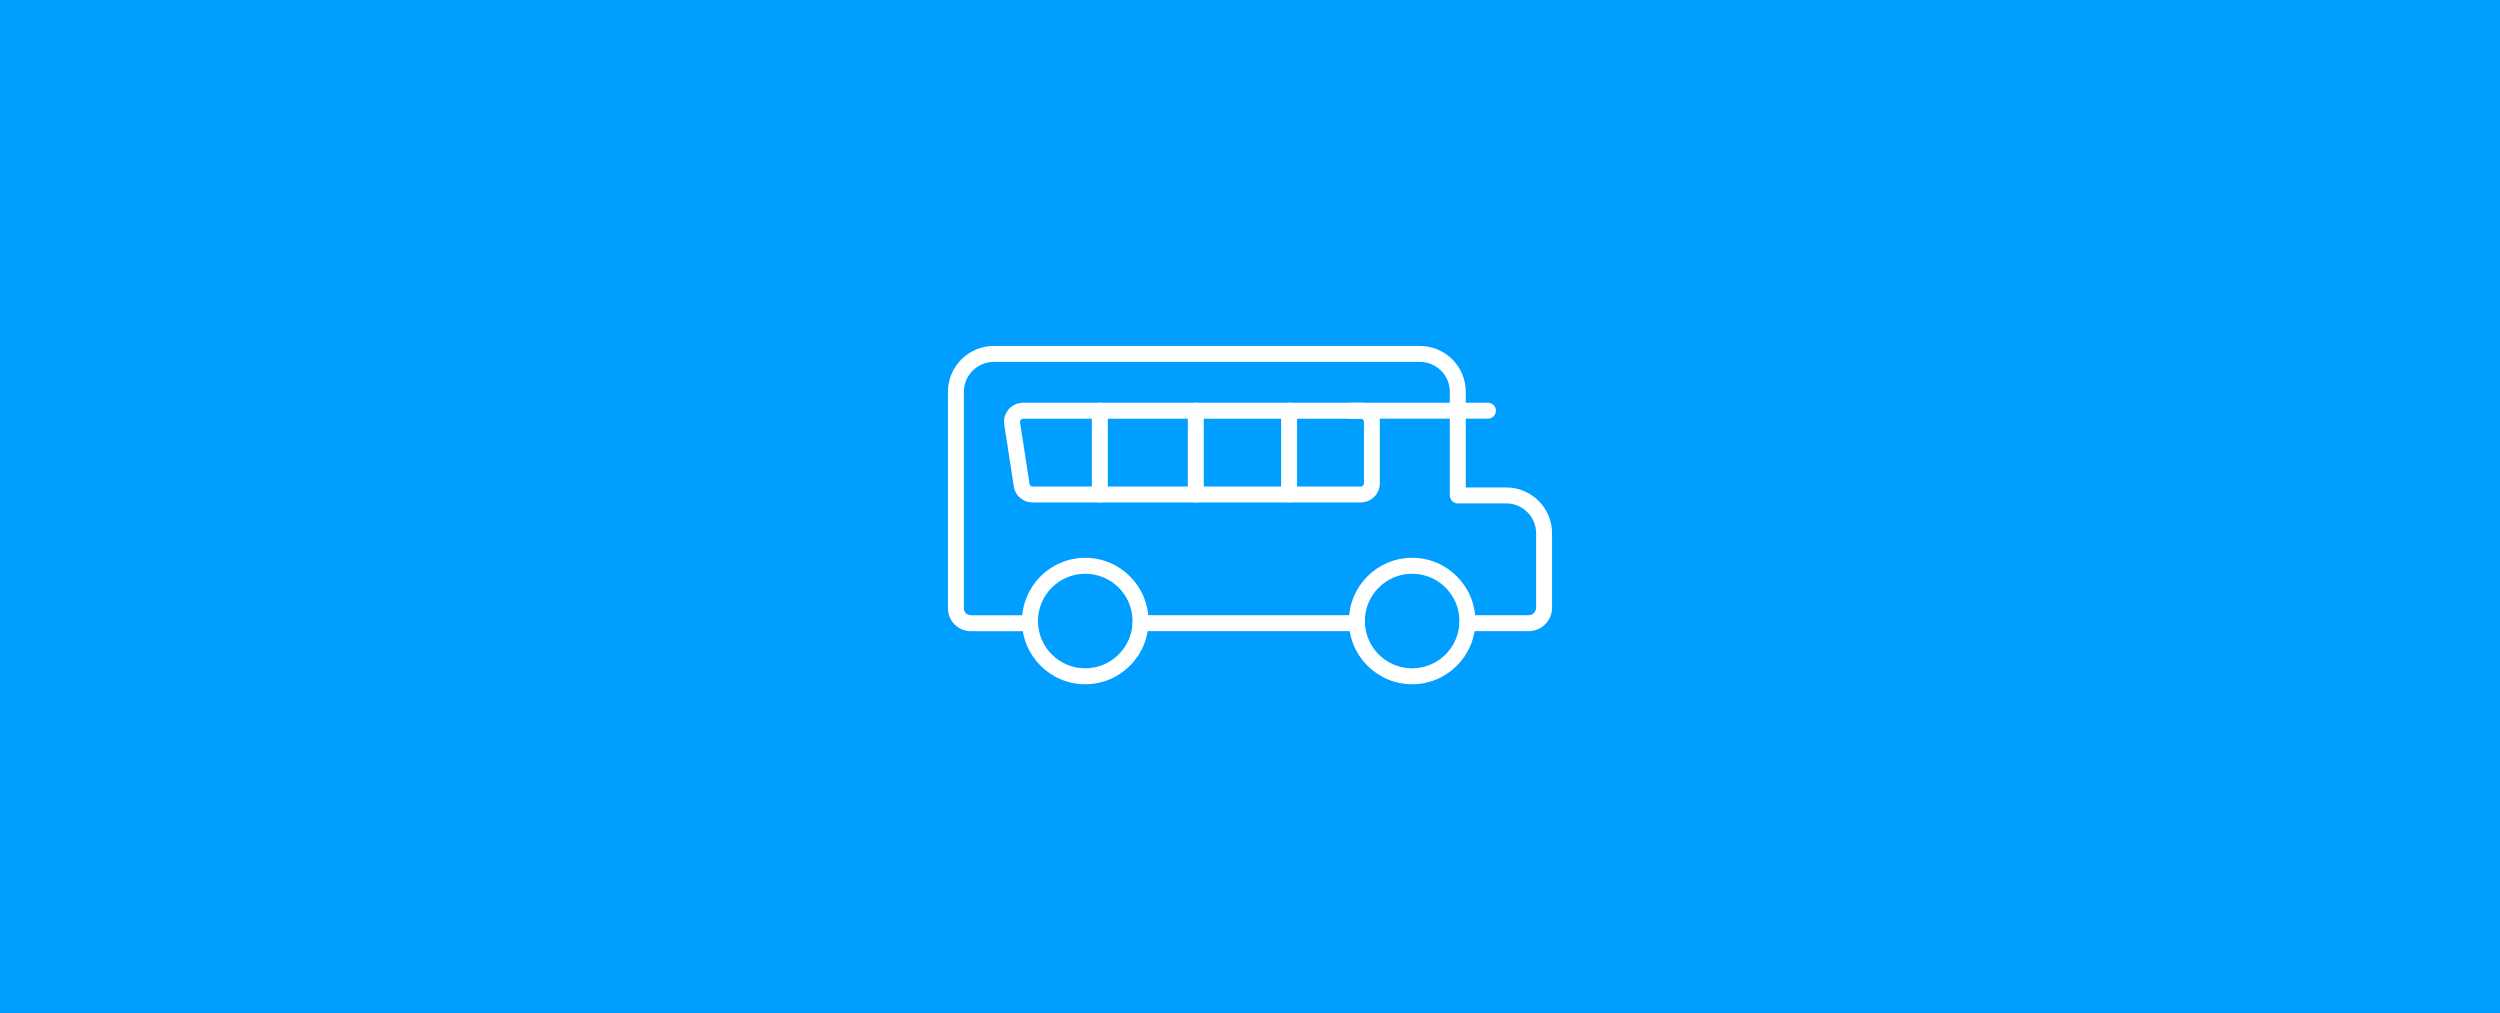<svg width="580" height="235" viewBox="0 0 580 235" fill="none" xmlns="http://www.w3.org/2000/svg">
<rect x="0" y="0" width="580" height="235" fill="#333333" stroke="none"/>
<g clip-path="url(#clip0_2072_2571)">
<path d="M580 0H0V235H580V0Z" fill="#009FFF"/>
<path d="M314.81 146.43H264.6C263.58 146.43 262.75 145.6 262.75 144.58C262.75 143.56 263.58 142.73 264.6 142.73H314.81C315.83 142.73 316.66 143.56 316.66 144.58C316.66 145.6 315.83 146.43 314.81 146.43Z" fill="white"/>
<path d="M354.64 146.43H340.44C339.42 146.43 338.59 145.6 338.59 144.58C338.59 143.56 339.42 142.73 340.44 142.73H354.64C355.6 142.73 356.38 141.95 356.38 140.99V123.73C356.38 119.9 353.27 116.79 349.44 116.79H338.21C337.19 116.79 336.36 115.96 336.36 114.94V90.9C336.36 87.07 333.25 83.96 329.42 83.96H230.56C226.73 83.96 223.62 87.08 223.62 90.9V141.12C223.62 142.01 224.34 142.74 225.24 142.74H238.97C239.99 142.74 240.82 143.57 240.82 144.59C240.82 145.61 239.99 146.44 238.97 146.44H225.24C222.31 146.44 219.92 144.06 219.92 141.12V90.9C219.92 85.03 224.69 80.26 230.56 80.26H329.42C335.29 80.26 340.06 85.03 340.06 90.9V113.09H349.44C355.31 113.09 360.08 117.86 360.08 123.73V140.99C360.08 143.99 357.64 146.43 354.64 146.43Z" fill="white"/>
<path d="M251.779 158.75C243.689 158.75 237.109 152.17 237.109 144.08C237.109 135.99 243.689 129.41 251.779 129.41C259.869 129.41 266.449 135.99 266.449 144.08C266.449 152.17 259.869 158.75 251.779 158.75ZM251.779 133.11C245.729 133.11 240.809 138.03 240.809 144.08C240.809 150.13 245.729 155.05 251.779 155.05C257.829 155.05 262.749 150.13 262.749 144.08C262.749 138.03 257.829 133.11 251.779 133.11Z" fill="white"/>
<path d="M327.619 158.75C319.529 158.75 312.949 152.17 312.949 144.08C312.949 135.99 319.529 129.41 327.619 129.41C335.709 129.41 342.289 135.99 342.289 144.08C342.289 152.17 335.709 158.75 327.619 158.75ZM327.619 133.11C321.569 133.11 316.649 138.03 316.649 144.08C316.649 150.13 321.569 155.05 327.619 155.05C333.669 155.05 338.589 150.13 338.589 144.08C338.589 138.03 333.669 133.11 327.619 133.11Z" fill="white"/>
<path d="M315.711 116.57H239.561C237.361 116.57 235.521 114.99 235.191 112.82L232.991 98.52C232.791 97.24 233.161 95.95 234.001 94.97C234.841 93.99 236.061 93.43 237.361 93.43H315.701C318.141 93.43 320.121 95.41 320.121 97.85V112.14C320.121 114.58 318.141 116.56 315.701 116.56L315.711 116.57ZM237.371 97.13C237.081 97.13 236.901 97.29 236.821 97.38C236.741 97.47 236.611 97.67 236.651 97.96L238.851 112.26C238.901 112.61 239.201 112.87 239.561 112.87H315.711C316.111 112.87 316.431 112.55 316.431 112.15V97.86C316.431 97.46 316.111 97.14 315.711 97.14H237.371V97.13Z" fill="white"/>
<path d="M345.2 97.13H313.58C312.56 97.13 311.73 96.3 311.73 95.28C311.73 94.26 312.56 93.43 313.58 93.43H345.2C346.22 93.43 347.05 94.26 347.05 95.28C347.05 96.3 346.22 97.13 345.2 97.13Z" fill="white"/>
<path d="M255.161 116.57C254.141 116.57 253.311 115.74 253.311 114.72V95.28C253.311 94.26 254.141 93.43 255.161 93.43C256.181 93.43 257.011 94.26 257.011 95.28V114.72C257.011 115.74 256.181 116.57 255.161 116.57Z" fill="white"/>
<path d="M277.42 116.57C276.4 116.57 275.57 115.74 275.57 114.72V95.28C275.57 94.26 276.4 93.43 277.42 93.43C278.44 93.43 279.27 94.26 279.27 95.28V114.72C279.27 115.74 278.44 116.57 277.42 116.57Z" fill="white"/>
<path d="M299.071 116.57C298.051 116.57 297.221 115.74 297.221 114.72V95.28C297.221 94.26 298.051 93.43 299.071 93.43C300.091 93.43 300.921 94.26 300.921 95.28V114.72C300.921 115.74 300.091 116.57 299.071 116.57Z" fill="white"/>
</g>
<defs>
<clipPath id="clip0_2072_2571">
<rect width="580" height="235" fill="white"/>
</clipPath>
</defs>
</svg>
